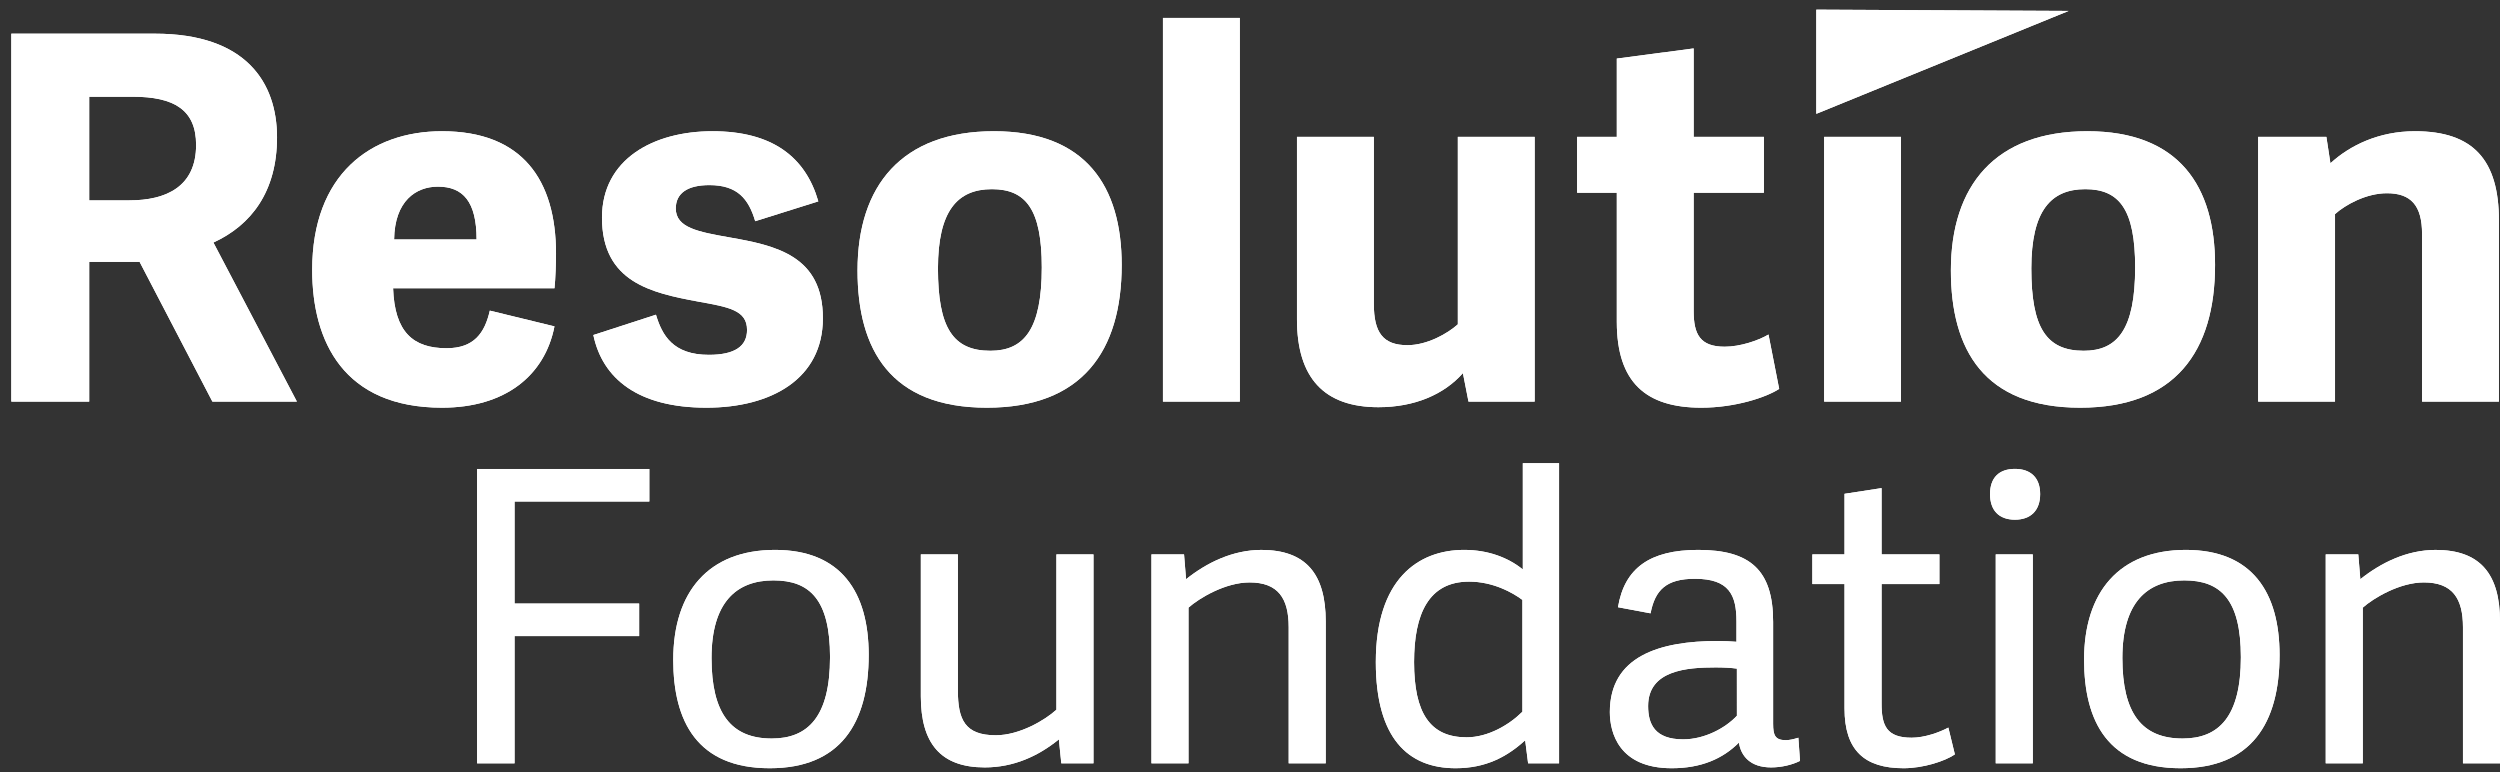 <svg width="136" height="42" viewBox="0 0 136 42" fill="none" xmlns="http://www.w3.org/2000/svg">
<rect x="0" y="0" width="136" height="42" fill="#333333" stroke="none"/>
<path d="M4.853 10.9V5.261H7.208C9.478 5.261 10.668 5.979 10.668 7.886C10.668 10.154 9.035 10.9 7.041 10.9H4.853ZM11.609 13.194C13.659 12.255 15.07 10.43 15.07 7.472C15.07 4.515 13.409 1.832 8.425 1.832H0.616V21.847H4.853V14.245H7.594L11.554 21.847H16.151L11.609 13.194Z" fill="white"/>
<path d="M21.44 13.028C21.468 10.927 22.631 10.153 23.822 10.153C25.178 10.153 25.926 10.955 25.926 13.028H21.44ZM16.983 14.686C16.983 18.584 18.7 22.178 24.044 22.178C27.477 22.178 29.637 20.437 30.163 17.755L26.646 16.898C26.369 18.115 25.788 18.944 24.293 18.944C22.465 18.944 21.468 18.059 21.385 15.682H30.164C30.219 15.185 30.247 14.272 30.247 13.802C30.247 9.794 28.419 7.139 24.045 7.139C20.168 7.139 16.983 9.489 16.983 14.687L16.983 14.686Z" fill="white"/>
<path d="M44.517 10.955L41.083 12.033C40.723 10.816 40.114 10.07 38.591 10.07C37.4 10.07 36.763 10.512 36.763 11.341C36.763 12.392 37.982 12.613 39.699 12.917C42.218 13.359 44.765 13.913 44.765 17.313C44.765 20.602 41.969 22.178 38.424 22.178C34.714 22.178 32.776 20.602 32.278 18.225L35.684 17.12C36.016 18.225 36.597 19.303 38.563 19.303C39.976 19.303 40.639 18.833 40.639 17.949C40.639 16.87 39.643 16.705 37.954 16.401C35.434 15.931 32.748 15.35 32.748 11.84C32.748 8.66 35.545 7.139 38.757 7.139C42.025 7.139 43.824 8.549 44.517 10.955Z" fill="white"/>
<path d="M56.673 14.548C56.673 17.921 55.704 19.082 53.876 19.082C51.828 19.082 51.025 17.81 51.025 14.604C51.025 11.48 52.077 10.291 53.96 10.291C55.815 10.291 56.673 11.397 56.673 14.548ZM46.649 14.714C46.649 19.027 48.449 22.178 53.682 22.178C58.861 22.178 61.02 19.11 61.02 14.41C61.02 10.153 59.082 7.139 54.07 7.139C49.058 7.139 46.649 10.098 46.649 14.714Z" fill="white"/>
<path d="M67.446 21.846H63.264V0.975H67.445L67.446 21.846Z" fill="white"/>
<path d="M70.555 7.444H74.737V16.538C74.737 18.087 75.235 18.778 76.564 18.778C77.644 18.778 78.752 18.142 79.306 17.644V7.444H83.486V21.846H79.886L79.582 20.298C78.558 21.459 76.952 22.151 74.986 22.151C72.023 22.151 70.555 20.547 70.555 17.368V7.444Z" fill="white"/>
<path d="M96.787 21.156C96.067 21.625 94.378 22.178 92.551 22.178C89.532 22.178 87.954 20.796 87.954 17.507V10.484H85.794V7.444H87.954V3.186L92.135 2.634V7.444H95.956V10.484H92.135V16.926C92.135 18.198 92.495 18.861 93.824 18.861C94.655 18.861 95.652 18.529 96.206 18.198L96.787 21.156Z" fill="white"/>
<path d="M103.414 21.846H99.233V7.444H103.413L103.414 21.846Z" fill="white"/>
<path d="M116.152 14.548C116.152 17.921 115.183 19.082 113.355 19.082C111.307 19.082 110.504 17.81 110.504 14.604C110.504 11.48 111.555 10.291 113.439 10.291C115.294 10.291 116.152 11.397 116.152 14.548ZM113.161 22.178C118.34 22.178 120.499 19.11 120.499 14.41C120.499 10.153 118.561 7.139 113.549 7.139C108.537 7.139 106.128 10.098 106.128 14.714C106.128 19.027 107.929 22.178 113.161 22.178Z" fill="white"/>
<path d="M135.941 21.846H131.76V12.724C131.76 11.175 131.151 10.512 129.849 10.512C128.714 10.512 127.578 11.148 127.025 11.646V21.846H122.844V7.444H126.555L126.775 8.882C127.828 7.914 129.407 7.139 131.373 7.139C134.557 7.139 135.942 8.715 135.942 12.005L135.941 21.846Z" fill="white"/>
<path d="M27.992 41.526H25.954V25.513H35.324V27.282H27.992V32.833H34.77V34.603H27.992V41.526Z" fill="white"/>
<path d="M45.153 35.753C45.153 38.982 43.956 40.176 41.985 40.176C39.77 40.176 38.707 38.806 38.707 35.797C38.707 32.768 40.058 31.573 42.074 31.573C44.045 31.573 45.154 32.613 45.154 35.753H45.153ZM36.624 35.886C36.624 39.248 37.932 41.791 41.874 41.791C45.707 41.791 47.257 39.358 47.257 35.621C47.257 32.237 45.773 29.915 42.163 29.915C38.529 29.915 36.625 32.215 36.625 35.886H36.624Z" fill="white"/>
<path d="M50.093 30.159H52.109V37.567C52.109 39.137 52.486 39.999 54.169 39.999C55.476 39.999 56.871 39.159 57.469 38.607V30.158H59.485V41.526H57.735L57.602 40.221C56.495 41.127 55.143 41.747 53.57 41.747C51.156 41.747 50.093 40.42 50.093 37.877V30.159Z" fill="white"/>
<path d="M72.119 41.526H70.104V34.117C70.104 32.547 69.528 31.684 67.977 31.684C66.67 31.684 65.253 32.525 64.654 33.055V41.525H62.639V30.159H64.412L64.522 31.509C65.63 30.623 67.047 29.916 68.62 29.916C71.057 29.916 72.12 31.243 72.12 33.808L72.119 41.526Z" fill="white"/>
<path d="M82.819 38.717C82.11 39.425 80.958 40.11 79.784 40.11C77.79 40.11 76.926 38.783 76.926 36.019C76.926 33.388 77.724 31.64 79.917 31.64C81.223 31.64 82.287 32.237 82.819 32.635V38.717ZM84.813 25.198H82.841V30.977C82.043 30.335 80.958 29.915 79.651 29.915C77.125 29.915 74.844 31.529 74.844 36.019C74.844 40.154 76.594 41.791 79.185 41.791C80.825 41.791 81.977 41.172 82.951 40.287L82.974 40.309L83.129 41.526H84.813V25.198Z" fill="white"/>
<path d="M94.487 38.938C93.866 39.602 92.737 40.221 91.562 40.221C90.011 40.221 89.658 39.381 89.658 38.408C89.658 36.462 91.761 36.307 93.335 36.307C93.755 36.307 94.176 36.329 94.486 36.373L94.487 38.938ZM96.458 33.829C96.458 30.999 95.195 29.915 92.382 29.915C89.746 29.915 88.372 30.91 88.018 33.033L89.79 33.365C90.034 32.104 90.632 31.485 92.204 31.485C94.066 31.485 94.464 32.37 94.464 33.807V34.913C94.132 34.887 93.8 34.872 93.468 34.869C90.255 34.869 87.575 35.709 87.575 38.739C87.575 39.845 88.062 41.791 90.942 41.791C92.537 41.791 93.711 41.283 94.597 40.398C94.707 41.127 95.218 41.747 96.347 41.747C96.901 41.747 97.477 41.614 97.92 41.393L97.831 40.132C97.544 40.221 97.344 40.265 97.144 40.265C96.569 40.265 96.458 39.999 96.458 39.381V33.829Z" fill="white"/>
<path d="M106.345 41.039C105.791 41.415 104.617 41.791 103.554 41.791C101.428 41.791 100.342 40.818 100.342 38.54V31.773H98.592V30.158H100.342V26.863L102.358 26.553V30.158H105.504V31.773H102.358V38.275C102.358 39.469 102.623 40.132 103.997 40.132C104.684 40.132 105.503 39.844 105.99 39.58L106.345 41.039Z" fill="white"/>
<path d="M110.584 41.526H108.568V30.158H110.584V41.526ZM109.611 28.271C108.744 28.271 108.258 27.765 108.258 26.879C108.258 25.993 108.744 25.508 109.611 25.508C110.476 25.508 110.984 25.993 110.984 26.879C110.984 27.765 110.476 28.271 109.611 28.271Z" fill="white"/>
<path d="M121.903 35.753C121.903 38.982 120.707 40.176 118.735 40.176C116.52 40.176 115.457 38.806 115.457 35.797C115.457 32.768 116.808 31.573 118.824 31.573C120.796 31.573 121.903 32.613 121.903 35.753H121.903ZM113.374 35.886C113.374 39.248 114.682 41.791 118.625 41.791C122.458 41.791 124.008 39.358 124.008 35.621C124.008 32.237 122.524 29.915 118.912 29.915C115.28 29.915 113.374 32.215 113.374 35.886Z" fill="white"/>
<path d="M136 41.526H133.985V34.117C133.985 32.547 133.409 31.684 131.858 31.684C130.551 31.684 129.134 32.525 128.535 33.055V41.525H126.519V30.159H128.291L128.402 31.509C129.51 30.623 130.927 29.916 132.5 29.916C134.937 29.916 136 31.243 136 33.808V41.526Z" fill="white"/>
<path d="M99.23 0.95V5.563L102.703 4.146L110.402 1.007L99.23 0.95Z" fill="white"/>
<path d="M99.23 0.95V5.563L102.703 4.146L110.402 1.007L99.23 0.95Z" stroke="white" stroke-width="0.846" stroke-miterlimit="50"/>
<path d="M4.853 10.9V5.261H7.208C9.478 5.261 10.668 5.979 10.668 7.886C10.668 10.154 9.035 10.9 7.041 10.9H4.853ZM11.609 13.194C13.659 12.255 15.07 10.43 15.07 7.472C15.07 4.515 13.409 1.832 8.425 1.832H0.616V21.847H4.853V14.245H7.594L11.554 21.847H16.151L11.609 13.194Z" fill="white"/>
<path d="M21.44 13.028C21.468 10.927 22.631 10.153 23.822 10.153C25.178 10.153 25.926 10.955 25.926 13.028H21.44ZM16.983 14.686C16.983 18.584 18.7 22.178 24.044 22.178C27.477 22.178 29.637 20.437 30.163 17.755L26.646 16.898C26.369 18.115 25.788 18.944 24.293 18.944C22.465 18.944 21.468 18.059 21.385 15.682H30.164C30.219 15.185 30.247 14.272 30.247 13.802C30.247 9.794 28.419 7.139 24.045 7.139C20.168 7.139 16.983 9.489 16.983 14.687L16.983 14.686Z" fill="white"/>
<path d="M44.517 10.955L41.083 12.033C40.723 10.816 40.114 10.07 38.591 10.07C37.4 10.07 36.763 10.512 36.763 11.341C36.763 12.392 37.982 12.613 39.699 12.917C42.218 13.359 44.765 13.913 44.765 17.313C44.765 20.602 41.969 22.178 38.424 22.178C34.714 22.178 32.776 20.602 32.278 18.225L35.684 17.12C36.016 18.225 36.597 19.303 38.563 19.303C39.976 19.303 40.639 18.833 40.639 17.949C40.639 16.87 39.643 16.705 37.954 16.401C35.434 15.931 32.748 15.35 32.748 11.84C32.748 8.66 35.545 7.139 38.757 7.139C42.025 7.139 43.824 8.549 44.517 10.955Z" fill="white"/>
<path d="M56.673 14.548C56.673 17.921 55.704 19.082 53.876 19.082C51.828 19.082 51.025 17.81 51.025 14.604C51.025 11.48 52.077 10.291 53.96 10.291C55.815 10.291 56.673 11.397 56.673 14.548ZM46.649 14.714C46.649 19.027 48.449 22.178 53.682 22.178C58.861 22.178 61.02 19.11 61.02 14.41C61.02 10.153 59.082 7.139 54.07 7.139C49.058 7.139 46.649 10.098 46.649 14.714Z" fill="white"/>
<path d="M67.446 21.846H63.264V0.975H67.445L67.446 21.846Z" fill="white"/>
<path d="M70.555 7.444H74.737V16.538C74.737 18.087 75.235 18.778 76.564 18.778C77.644 18.778 78.752 18.142 79.306 17.644V7.444H83.486V21.846H79.886L79.582 20.298C78.558 21.459 76.952 22.151 74.986 22.151C72.023 22.151 70.555 20.547 70.555 17.368V7.444Z" fill="white"/>
<path d="M96.787 21.156C96.067 21.625 94.378 22.178 92.551 22.178C89.532 22.178 87.954 20.796 87.954 17.507V10.484H85.794V7.444H87.954V3.186L92.135 2.634V7.444H95.956V10.484H92.135V16.926C92.135 18.198 92.495 18.861 93.824 18.861C94.655 18.861 95.652 18.529 96.206 18.198L96.787 21.156Z" fill="white"/>
<path d="M103.414 21.846H99.233V7.444H103.413L103.414 21.846Z" fill="white"/>
<path d="M116.152 14.548C116.152 17.921 115.183 19.082 113.355 19.082C111.307 19.082 110.504 17.81 110.504 14.604C110.504 11.48 111.555 10.291 113.439 10.291C115.294 10.291 116.152 11.397 116.152 14.548ZM113.161 22.178C118.34 22.178 120.499 19.11 120.499 14.41C120.499 10.153 118.561 7.139 113.549 7.139C108.537 7.139 106.128 10.098 106.128 14.714C106.128 19.027 107.929 22.178 113.161 22.178Z" fill="white"/>
<path d="M135.941 21.846H131.76V12.724C131.76 11.175 131.151 10.512 129.849 10.512C128.714 10.512 127.578 11.148 127.025 11.646V21.846H122.844V7.444H126.555L126.775 8.882C127.828 7.914 129.407 7.139 131.373 7.139C134.557 7.139 135.942 8.715 135.942 12.005L135.941 21.846Z" fill="white"/>
<path d="M27.992 41.526H25.954V25.513H35.324V27.282H27.992V32.833H34.77V34.603H27.992V41.526Z" fill="white"/>
<path d="M45.153 35.753C45.153 38.982 43.956 40.176 41.985 40.176C39.77 40.176 38.707 38.806 38.707 35.797C38.707 32.768 40.058 31.573 42.074 31.573C44.045 31.573 45.154 32.613 45.154 35.753H45.153ZM36.624 35.886C36.624 39.248 37.932 41.791 41.874 41.791C45.707 41.791 47.257 39.358 47.257 35.621C47.257 32.237 45.773 29.915 42.163 29.915C38.529 29.915 36.625 32.215 36.625 35.886H36.624Z" fill="white"/>
<path d="M50.093 30.159H52.109V37.567C52.109 39.137 52.486 39.999 54.169 39.999C55.476 39.999 56.871 39.159 57.469 38.607V30.158H59.485V41.526H57.735L57.602 40.221C56.495 41.127 55.143 41.747 53.57 41.747C51.156 41.747 50.093 40.42 50.093 37.877V30.159Z" fill="white"/>
<path d="M72.119 41.526H70.104V34.117C70.104 32.547 69.528 31.684 67.977 31.684C66.67 31.684 65.253 32.525 64.654 33.055V41.525H62.639V30.159H64.412L64.522 31.509C65.63 30.623 67.047 29.916 68.62 29.916C71.057 29.916 72.12 31.243 72.12 33.808L72.119 41.526Z" fill="white"/>
<path d="M82.819 38.717C82.11 39.425 80.958 40.11 79.784 40.11C77.79 40.11 76.926 38.783 76.926 36.019C76.926 33.388 77.724 31.64 79.917 31.64C81.223 31.64 82.287 32.237 82.819 32.635V38.717ZM84.813 25.198H82.841V30.977C82.043 30.335 80.958 29.915 79.651 29.915C77.125 29.915 74.844 31.529 74.844 36.019C74.844 40.154 76.594 41.791 79.185 41.791C80.825 41.791 81.977 41.172 82.951 40.287L82.974 40.309L83.129 41.526H84.813V25.198Z" fill="white"/>
<path d="M94.487 38.938C93.866 39.602 92.737 40.221 91.562 40.221C90.011 40.221 89.658 39.381 89.658 38.408C89.658 36.462 91.761 36.307 93.335 36.307C93.755 36.307 94.176 36.329 94.486 36.373L94.487 38.938ZM96.458 33.829C96.458 30.999 95.195 29.915 92.382 29.915C89.746 29.915 88.372 30.91 88.018 33.033L89.79 33.365C90.034 32.104 90.632 31.485 92.204 31.485C94.066 31.485 94.464 32.37 94.464 33.807V34.913C94.132 34.887 93.8 34.872 93.468 34.869C90.255 34.869 87.575 35.709 87.575 38.739C87.575 39.845 88.062 41.791 90.942 41.791C92.537 41.791 93.711 41.283 94.597 40.398C94.707 41.127 95.218 41.747 96.347 41.747C96.901 41.747 97.477 41.614 97.92 41.393L97.831 40.132C97.544 40.221 97.344 40.265 97.144 40.265C96.569 40.265 96.458 39.999 96.458 39.381V33.829Z" fill="white"/>
<path d="M106.345 41.039C105.791 41.415 104.617 41.791 103.554 41.791C101.428 41.791 100.342 40.818 100.342 38.54V31.773H98.592V30.158H100.342V26.863L102.358 26.553V30.158H105.504V31.773H102.358V38.275C102.358 39.469 102.623 40.132 103.997 40.132C104.684 40.132 105.503 39.844 105.99 39.58L106.345 41.039Z" fill="white"/>
<path d="M110.584 41.526H108.568V30.158H110.584V41.526ZM109.611 28.271C108.744 28.271 108.258 27.765 108.258 26.879C108.258 25.993 108.744 25.508 109.611 25.508C110.476 25.508 110.984 25.993 110.984 26.879C110.984 27.765 110.476 28.271 109.611 28.271Z" fill="white"/>
<path d="M121.903 35.753C121.903 38.982 120.707 40.176 118.735 40.176C116.52 40.176 115.457 38.806 115.457 35.797C115.457 32.768 116.808 31.573 118.824 31.573C120.796 31.573 121.903 32.613 121.903 35.753H121.903ZM113.374 35.886C113.374 39.248 114.682 41.791 118.625 41.791C122.458 41.791 124.008 39.358 124.008 35.621C124.008 32.237 122.524 29.915 118.912 29.915C115.28 29.915 113.374 32.215 113.374 35.886Z" fill="white"/>
<path d="M136 41.526H133.985V34.117C133.985 32.547 133.409 31.684 131.858 31.684C130.551 31.684 129.134 32.525 128.535 33.055V41.525H126.519V30.159H128.291L128.402 31.509C129.51 30.623 130.927 29.916 132.5 29.916C134.937 29.916 136 31.243 136 33.808V41.526Z" fill="white"/>
<path d="M99.23 0.95V5.563L102.703 4.146L110.402 1.007L99.23 0.95Z" fill="white"/>
<path d="M99.23 0.95V5.563L102.703 4.146L110.402 1.007L99.23 0.95Z" stroke="white" stroke-width="0.846" stroke-miterlimit="50"/>
</svg>
